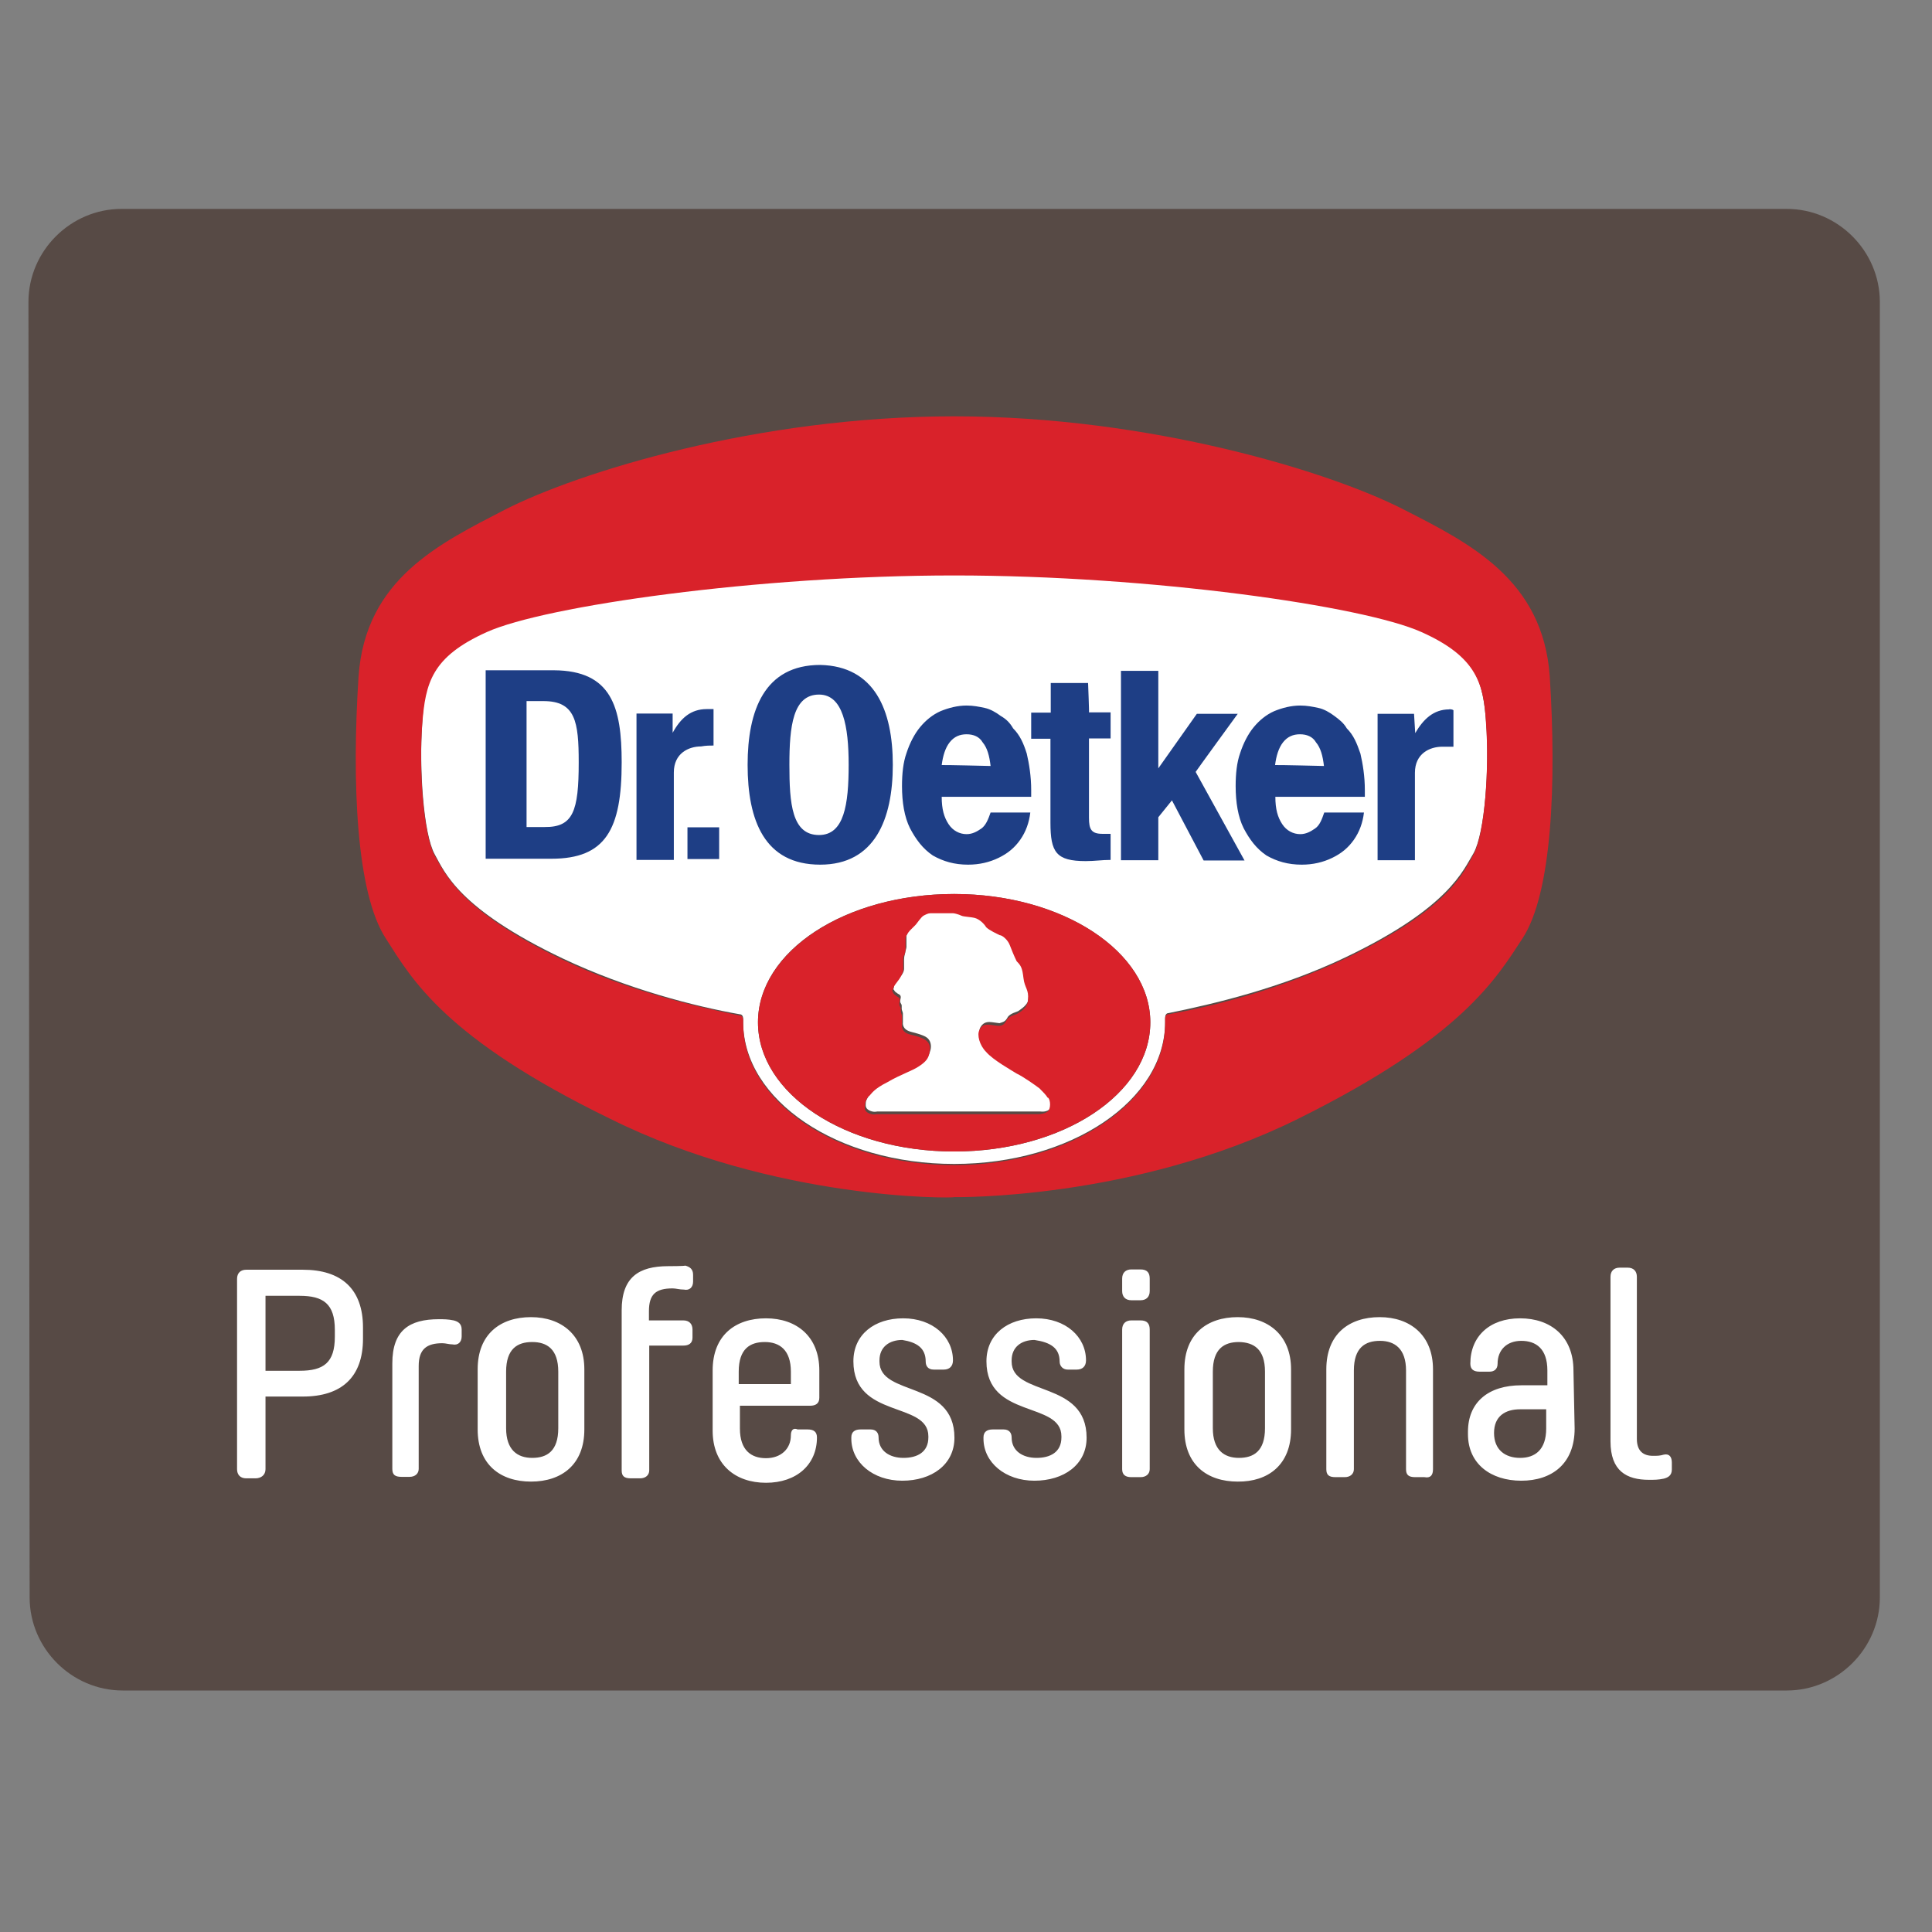 <?xml version="1.0" encoding="UTF-8"?> <svg xmlns="http://www.w3.org/2000/svg" xmlns:xlink="http://www.w3.org/1999/xlink" version="1.1" id="layer" x="0px" y="0px" viewBox="-153 -46 652 652" style="enable-background:new -153 -46 652 652;" xml:space="preserve"><rect x="-153" y="-46" width="652" height="652" fill="#808080" stroke="none"/> <style type="text/css"> .st0{fill:#574A45;} .st1{fill:#FFFFFF;} .st2{fill:#D9222A;} .st3{fill:#1E3E85;} </style> <g id="STARTSEITE"> <g id="D---00---Startseite" transform="translate(-148 -11)"> <g id="HEADER"> <g id="LOGO" transform="translate(148 11)"> <g id="Group-3"> <path id="Fill-1" class="st0" d="M-143,493.1c0,17.2,14.2,31.4,31.4,31.4H450c17.2,0,31.4-14.2,31.4-31.4V55.9 c0-17.2-14.2-31.4-31.4-31.4h-562c-17.2,0-31.4,14.2-31.4,31.4L-143,493.1"></path> </g> <path class="st1" d="M198.1,320.4c-1.1-1.1-5.4-3.8-7.7-5c-1.9-1.1-7.7-4.6-10.3-7.3c-2.3-2.7-3.1-5.7-2.3-7.3 c0.8-1.5,1.9-1.9,3.1-1.9c0.8,0,3.1,0.4,3.4,0.4c1.1-0.4,1.9-0.4,2.7-1.9c0.8-1.5,3.4-1.9,3.8-2.3s3.4-1.9,3.4-4.6 c0.4-3.4-1.1-3.4-1.5-7.3c-0.4-3.4-1.1-4.2-2.3-5.7c-1.1-1.1-1.9-4.2-2.3-5.4c-0.8-2.3-2.7-3.4-3.4-3.4 c-0.8-0.4-3.4-1.5-4.6-2.7c-0.8-1.1-2.7-2.7-3.8-3.1s-3.8-0.4-4.6-0.8c-0.8-0.4-2.3-0.8-2.7-0.8h-0.8c-1.1,0-2.3,0.4-3.1,0h-3.8 c-0.8,0-1.5,0.4-2.3,0.8s-2.3,2.7-2.7,3.1c-0.4,0.4-1.5,1.1-1.9,1.9c-0.8,0.8-1.1,1.9-1.5,2.7v3.8c0,0.4-0.4,1.5-0.4,1.9 c0,0-0.4,1.1-0.4,2.3v3.1c0,0.8-0.4,1.9-1.9,3.4c-1.5,1.9-1.5,2.3-1.5,2.7s-0.4,0.8,0,1.1c0.4,0.8,0.8,0.8,1.1,1.1 c0.4,0.4,1.5,0.4,1.1,1.9s0.4,1.5,0.4,2.3v1.1c0,0.4,0.4,1.1,0.4,1.5v3.1c0,0-0.4,2.3,2.7,3.1c3.1,0.8,5.4,1.5,6.1,2.7 c0.8,1.1,0.8,2.7,0.4,3.8c-0.4,1.5-1.1,2.7-3.4,4.2c-2.3,1.5-6.1,2.7-10.7,5.4c-4.6,2.7-5.4,3.8-6.1,4.6 c-0.4,0.8-1.5,2.3-1.5,3.1c0,0.8-0.4,1.9,1.1,2.7c1.5,0.8,2.7,0.4,2.7,0.4h55.1c0,0,2.3,0.4,3.4-1.1c1.1-1.5,0.4-4.2,0-5 C200.4,322.7,199.2,321.6,198.1,320.4L198.1,320.4z"></path> <path class="st1" d="M326.7,166.9c-19.5-8.8-91.5-19.1-157.7-19.1S30.8,158.1,11.3,166.9c-18.8,8.4-21.1,17.6-21.8,31 c-1.1,15.3,0.4,37.5,4.2,44.4c3.4,6.1,8,18.4,43.3,35.2c21.8,10.3,44.4,16.1,59.7,18.8c0.8,0,1.1,0.8,1.1,1.5v1.1 c0,26.4,31.8,47.9,71.2,47.9s71.2-21.4,71.2-47.9v-1.5c0-0.8,0.4-1.5,1.1-1.5c15.3-3.1,37.9-8.4,59.7-18.8 c35.2-16.8,39.8-29.5,43.3-35.2c3.8-6.9,5.4-28.7,4.2-44.4C347.4,184.1,345.5,175.3,326.7,166.9L326.7,166.9z M169,342.6 c-36.8,0-66.2-19.5-66.2-43.6c0-24.1,29.5-43.3,66.2-43.3s66.2,19.5,66.2,43.3C235.2,323.1,205.8,342.6,169,342.6z"></path> <path class="st2" d="M370,182.2c-2.3-32.5-26.8-44.8-49.4-56.3c-24.5-12.6-85.4-31.4-151.6-31.4S42.3,113.3,17.4,126 c-22.2,11.5-47.1,23.4-49.4,56.3c-2.3,35.6-0.8,73.1,9.2,88.4c8.8,13.8,19.9,33.7,75.8,60.9c55.5,27.6,116,26.8,116,26.4 c0,0,60.5,1.1,116-26.4s67-47.5,75.8-60.9C370.8,255.4,372.3,218.2,370,182.2z M96.6,296.7c-15.3-3.1-37.9-8.4-59.7-18.8 C1.7,261.1-2.9,248.5-6.3,242.7c-3.8-6.9-5.4-28.7-4.2-44.4c1.1-13.8,3.1-22.6,21.8-31c19.5-8.8,91.5-19.1,157.7-19.1 s138.2,10.3,157.7,19.1c18.8,8.4,21.1,17.6,21.8,31c1.1,14.9-0.4,37.1-4.2,44c-3.4,6.1-8,18.4-43.3,35.2 c-21.8,10.3-44.4,16.1-59.7,18.8c-0.8,0-1.1,0.8-1.1,1.5v1.5c0,26.4-31.8,47.9-71.2,47.9s-71.2-21.4-71.2-47.9v-1.1 C97.8,297.5,97.4,296.7,96.6,296.7z"></path> <path class="st2" d="M169,255.7c-36.8,0-66.2,19.5-66.2,43.3c0,24.1,29.5,43.6,66.2,43.6s66.2-19.5,66.2-43.6 C235.2,275.3,205.8,255.7,169,255.7z M200.8,328.9c-1.1,1.1-3.4,1.1-3.4,1.1h-54.7c0,0-1.1,0.4-2.7-0.4 c-1.5-0.8-1.1-1.9-1.1-2.7c0-1.1,0.8-2.7,1.5-3.1c0.8-0.8,1.5-2.3,6.1-4.6c4.6-2.7,8.4-3.8,10.7-5.4c2.3-1.5,3.1-2.7,3.4-4.2 s0.4-2.7-0.4-3.8s-2.7-1.9-6.1-2.7c-3.1-0.8-2.7-3.1-2.7-3.1v-3.1c0-0.4-0.4-1.1-0.4-1.5v-1.1c0-0.4-0.8-0.8-0.4-2.3 s-0.8-1.5-1.1-1.9c-0.4-0.4-0.8-0.4-1.1-1.1c-0.4-0.8-0.4-0.8,0-1.1c0-0.4,0-0.8,1.5-2.7s1.5-2.7,1.9-3.4v-3.1 c0-1.1,0-2.3,0.4-2.3c0,0,0.4-1.5,0.4-1.9v-1.1v-2.7c0-0.8,0.8-1.9,1.5-2.7l1.9-1.9c0.4-0.4,1.9-2.7,2.7-3.1s1.5-0.8,2.3-0.8 h7.7c0.4,0,1.9,0.4,2.7,0.8c0.8,0.4,3.1,0.4,4.6,0.8c1.5,0.4,3.1,1.9,3.8,3.1c1.1,1.1,3.8,2.3,4.6,2.7c0.8,0,2.7,1.5,3.4,3.4 c0.4,1.1,1.5,3.8,2.3,5.4c1.5,1.5,1.9,2.3,2.3,5.7c0.4,3.4,1.9,3.8,1.5,7.3c0,2.7-2.7,4.2-3.4,4.6c-0.4,0.4-3.1,0.8-3.8,2.3 c-0.8,1.5-1.5,1.9-2.7,1.9c-0.8,0-2.7-0.4-3.4-0.4c-1.1,0-2.3,0-3.1,1.9c-0.8,1.5,0,5,2.3,7.3c2.3,2.7,8.4,6.1,10.3,7.3 c2.3,1.1,6.1,3.8,7.7,5c1.1,1.1,2.3,2.3,2.7,3.1C201.2,324.3,201.9,327.3,200.8,328.9L200.8,328.9z"></path> <path id="Fill-6" class="st3" d="M293.8,212.5c-0.4-3.4-1.1-6.1-2.7-8c-1.1-1.9-3.1-2.7-5.4-2.7s-4.2,0.8-5.7,2.7 c-1.5,1.9-2.3,4.6-2.7,7.7C277.3,212.1,293.8,212.5,293.8,212.5z M306.1,208.3c0.8,3.4,1.5,7.7,1.5,12.3v2.3h-30.2 c0,4.2,0.8,6.9,2.3,9.2c1.5,2.3,3.8,3.4,6.1,3.4c1.9,0,3.4-0.8,5-1.9s2.3-3.1,3.1-5.4h13.4c-0.4,3.4-1.5,6.5-3.4,9.2 c-1.9,2.7-4.2,4.6-7.3,6.1c-3.1,1.5-6.5,2.3-10.3,2.3c-4.6,0-8.4-1.1-11.9-3.1c-3.4-2.3-5.7-5.4-7.7-9.2 c-1.9-3.8-2.7-8.8-2.7-14.2c0-4.2,0.4-8,1.5-11.1c1.1-3.4,2.7-6.5,4.6-8.8c1.9-2.3,4.2-4.2,6.9-5.4c2.7-1.1,5.7-1.9,8.8-1.9 c2.3,0,4.2,0.4,6.1,0.8s3.8,1.5,5.4,2.7s3.1,2.3,4.2,4.2C303.8,202.1,304.9,204.8,306.1,208.3z M133.4,212.1 c0-13-1.9-23.7-10-23.7c-8.8,0-10,10.7-10,23.7c0,13,0.8,23.7,10,23.7C131.9,235.8,133.4,225.5,133.4,212.1z M148.3,212.1 c0,18.4-6.1,33.7-24.5,33.7c-18.8,0-24.5-14.9-24.5-33.7c0-18.4,5.7-33.7,24.5-33.7C142.2,178.8,148.3,193.7,148.3,212.1z M214.2,184.5h-12.6v10H195v8.8h6.5v28.3c0,10,1.9,13,11.9,13c3.1,0,5.4-0.4,8.4-0.4v-8.8h-2.7c-3.8,0-4.6-1.5-4.6-5.4v-26.8 h7.3v-8.8h-7.3C214.6,194.5,214.2,184.5,214.2,184.5z M181.3,212.5c-0.4-3.4-1.1-6.1-2.7-8c-1.1-1.9-3.1-2.7-5.4-2.7 c-2.3,0-4.2,0.8-5.7,2.7c-1.5,1.9-2.3,4.6-2.7,7.7C164.8,212.1,181.3,212.5,181.3,212.5z M193.5,208.3c0.8,3.4,1.5,7.7,1.5,12.3 v2.3h-30.2c0,4.2,0.8,6.9,2.3,9.2c1.5,2.3,3.8,3.4,6.1,3.4c1.9,0,3.4-0.8,5-1.9c1.5-1.1,2.3-3.1,3.1-5.4h13.4 c-0.4,3.4-1.5,6.5-3.4,9.2c-1.9,2.7-4.2,4.6-7.3,6.1s-6.5,2.3-10.3,2.3c-4.6,0-8.4-1.1-11.9-3.1c-3.4-2.3-5.7-5.4-7.7-9.2 c-1.9-3.8-2.7-8.8-2.7-14.2c0-4.2,0.4-8,1.5-11.1c1.1-3.4,2.7-6.5,4.6-8.8c1.9-2.3,4.2-4.2,6.9-5.4c2.7-1.1,5.7-1.9,8.8-1.9 c2.3,0,4.2,0.4,6.1,0.8c1.9,0.4,3.8,1.5,5.4,2.7c1.9,1.1,3.1,2.3,4.2,4.2C191.2,202.1,192.4,204.8,193.5,208.3z M87.8,205.6 v-12.3h-2.3c-5.4,0-8.8,3.1-11.5,8v-6.5H61.8v49.4h12.6v-29.5c0-6.5,5-8.8,9.2-8.8C85.2,205.6,86.7,205.6,87.8,205.6z M42.3,211.3c0-13.8-1.1-20.7-11.9-20.7h-5.7v42.5h6.1C40.4,233.2,42.3,227.8,42.3,211.3z M56.8,211.3 c0,22.6-5.4,32.5-23.7,32.5H10.9v-63.6h23C53.4,180.3,56.8,192.6,56.8,211.3z M264.7,194.9h-13.8l-13,18.4v-32.9h-12.6v63.9 h12.6v-14.5l4.6-5.7l10.7,20.3H267l-16.5-29.9C250.5,214.4,264.7,194.9,264.7,194.9z M79,243.9h10.7v-10.7H79V243.9z M337.5,193.7V206h-3.8c-4.2,0-9.2,2.3-9.2,8.8v29.5h-12.6v-49.4h12.3l0.4,6.5c2.7-4.6,6.1-8,11.5-8 C335.9,193.3,337.1,193.3,337.5,193.7z"></path> <path id="Fill-7" class="st1" d="M-73,449.8c0,1.9,1.1,3.1,3.1,3.1h3.1c1.9,0,3.4-1.1,3.4-3.1v-24.5h12.6 c13,0,20.3-6.5,20.3-19.5V402c0-13-7.3-19.5-20.3-19.5h-19.1c-1.9,0-3.1,1.1-3.1,3.1V449.8z M-51.9,391.3 c8,0,11.9,2.7,11.9,11.5v2.3c0,8.8-3.8,11.5-11.9,11.5h-11.5v-25.3H-51.9z M-3.7,407.3c1.1,0,2.3,0.4,3.4,0.4 c1.9,0.4,3.1-0.8,3.1-2.7v-2.3c0-1.9-1.1-2.7-2.7-3.1c-1.9-0.4-3.4-0.4-5-0.4c-10,0-15.7,3.8-15.7,14.9v35.6 c0,1.9,0.8,2.7,3.1,2.7h2.7c1.9,0,3.1-1.1,3.1-2.7V415C-11.7,409.3-9,407.3-3.7,407.3z M44.2,436.4v-20.3 c0-11.5-7.7-17.6-18-17.6s-18,5.7-18,17.6v20.3c0,11.9,7.7,17.6,18,17.6S44.2,448.3,44.2,436.4z M35.4,416.9v19.1 c0,7.7-3.8,10-8.8,10s-8.8-2.7-8.8-10v-19.1c0-7.7,3.8-10,8.8-10S35.4,409.3,35.4,416.9z M72.5,381.3c-10,0-15.7,3.8-15.7,14.9 v54c0,1.9,0.8,2.7,3.1,2.7H63c1.9,0,3.1-1.1,3.1-2.7v-42.1h11.5c1.9,0,3.1-0.8,3.1-2.7v-2.7c0-1.9-1.1-3.1-3.1-3.1H66v-3.1 c0-5.7,2.3-7.7,8-7.7c1.1,0,2.3,0.4,3.8,0.4c1.9,0.4,3.1-0.8,3.1-2.7v-2.3c0-1.9-1.1-2.7-2.7-3.1 C78.3,381.3,72.5,381.3,72.5,381.3z M113.9,438.4c0,4.6-3.4,7.7-8.4,7.7c-5,0-8.8-2.7-8.8-10v-7.7h23.7c1.9,0,3.1-0.8,3.1-2.7 v-9.2c0-11.5-7.7-17.6-18-17.6s-18,5.7-18,17.6v20.3c0,11.5,7.7,17.6,18,17.6c10.3,0,17.2-6.1,17.2-15.3c0-1.9-1.1-2.7-3.1-2.7 h-3.4C114.6,435.7,113.9,436.8,113.9,438.4z M96.3,416.9c0-7.7,3.8-10,8.8-10c5,0,8.8,2.7,8.8,10v4.2H96.3 C96.3,421.1,96.3,416.9,96.3,416.9z M159.4,413.5c0,1.5,0.8,2.7,2.7,2.7h3.4c1.9,0,3.1-1.1,3.1-3.1c0-8-6.9-14.2-16.8-14.2 c-9.6,0-16.8,5.4-16.8,14.5c0,19.5,25.3,13.4,25.3,25.3v0.4c0,5-3.8,6.9-8.4,6.9c-4.6,0-8.4-2.3-8.4-6.9c0-1.5-0.8-2.7-2.7-2.7 h-3.4c-1.9,0-3.1,0.8-3.1,2.7v0.4c0,8,7.3,14.2,17.2,14.2s17.6-5.4,17.6-14.5c0-19.5-25.3-13.8-25.3-25.7v-0.4 c0-4.6,3.4-6.9,7.7-6.9C156.4,407,159.4,408.9,159.4,413.5z M204.6,413.5c0,1.5,1.1,2.7,2.7,2.7h3.1c1.9,0,3.1-1.1,3.1-3.1 c0-8-6.9-14.2-16.8-14.2c-9.6,0-16.8,5.4-16.8,14.5c0,19.5,25.3,13.4,25.3,25.3v0.4c0,5-3.8,6.9-8.4,6.9c-4.6,0-8.4-2.3-8.4-6.9 c0-1.5-0.8-2.7-2.7-2.7H182c-1.9,0-3.1,0.8-3.1,2.7v0.4c0,8,7.3,14.2,17.2,14.2s17.6-5.4,17.6-14.5c0-19.5-25.3-13.8-25.3-25.7 v-0.4c0-4.6,3.4-6.9,7.7-6.9C201.5,407,204.6,408.9,204.6,413.5z M225.7,449.8c0,1.9,1.1,2.7,3.1,2.7h3.1c1.9,0,3.1-1.1,3.1-2.7 v-47.1c0-1.9-0.8-3.1-3.1-3.1h-3.1c-1.9,0-3.1,1.1-3.1,3.1C225.7,402.8,225.7,449.8,225.7,449.8z M225.7,389.7 c0,1.9,1.1,3.1,3.1,3.1h3.1c1.9,0,3.1-1.1,3.1-3.1v-4.2c0-1.9-0.8-3.1-3.1-3.1h-3.1c-1.9,0-3.1,1.1-3.1,3.1V389.7z M282.7,436.4 v-20.3c0-11.5-7.7-17.6-18-17.6c-10.3,0-18,5.7-18,17.6v20.3c0,11.9,7.7,17.6,18,17.6C275,454.1,282.7,448.3,282.7,436.4z M273.9,416.9v19.1c0,7.7-3.8,10-8.8,10c-5,0-8.8-2.7-8.8-10v-19.1c0-7.7,3.8-10,8.8-10C270.1,407,273.9,409.3,273.9,416.9z M330.6,449.8v-33.7c0-11.5-7.7-17.6-18-17.6c-10.3,0-18,5.7-18,17.6v33.7c0,1.9,0.8,2.7,3.1,2.7h3.1c1.9,0,3.1-1.1,3.1-2.7 v-33.3c0-7.7,3.8-10,8.8-10c5,0,8.8,2.7,8.8,10v33.3c0,1.9,0.8,2.7,3.1,2.7h3.1C329.8,452.9,330.6,451.8,330.6,449.8 L330.6,449.8z M378,416.5c0-11.5-7.7-17.6-18-17.6c-10.3,0-16.8,6.1-16.8,15.3c0,1.9,1.1,2.7,3.1,2.7h3.4c1.5,0,2.7-0.8,2.7-2.7 c0-4.6,3.1-7.7,8-7.7c5,0,8.8,2.7,8.8,10v5h-8.8c-11.1,0-18,5.7-18,15.7v0.8c0,10,7.7,15.7,18,15.7c10.3,0,18-5.7,18-17.6 L378,416.5L378,416.5z M360,446c-5,0-8.8-2.7-8.8-8.4c0-5.7,3.8-8,8.8-8h8.8v6.5C368.8,443.3,365,446,360,446z M404.8,445.3 c-3.1,0-5.4-1.5-5.4-5.7v-54.7c0-1.9-1.1-3.1-3.1-3.1h-2.7c-1.9,0-3.1,1.1-3.1,3.1v55.5c0,10,5.4,13,13,13c1.9,0,3.1,0,5-0.4 c1.5-0.4,2.7-1.1,2.7-3.1v-2.3c0-1.9-0.8-3.1-2.7-2.7C407.1,445.3,406.4,445.3,404.8,445.3z"></path> </g> </g> </g> </g> </svg> 